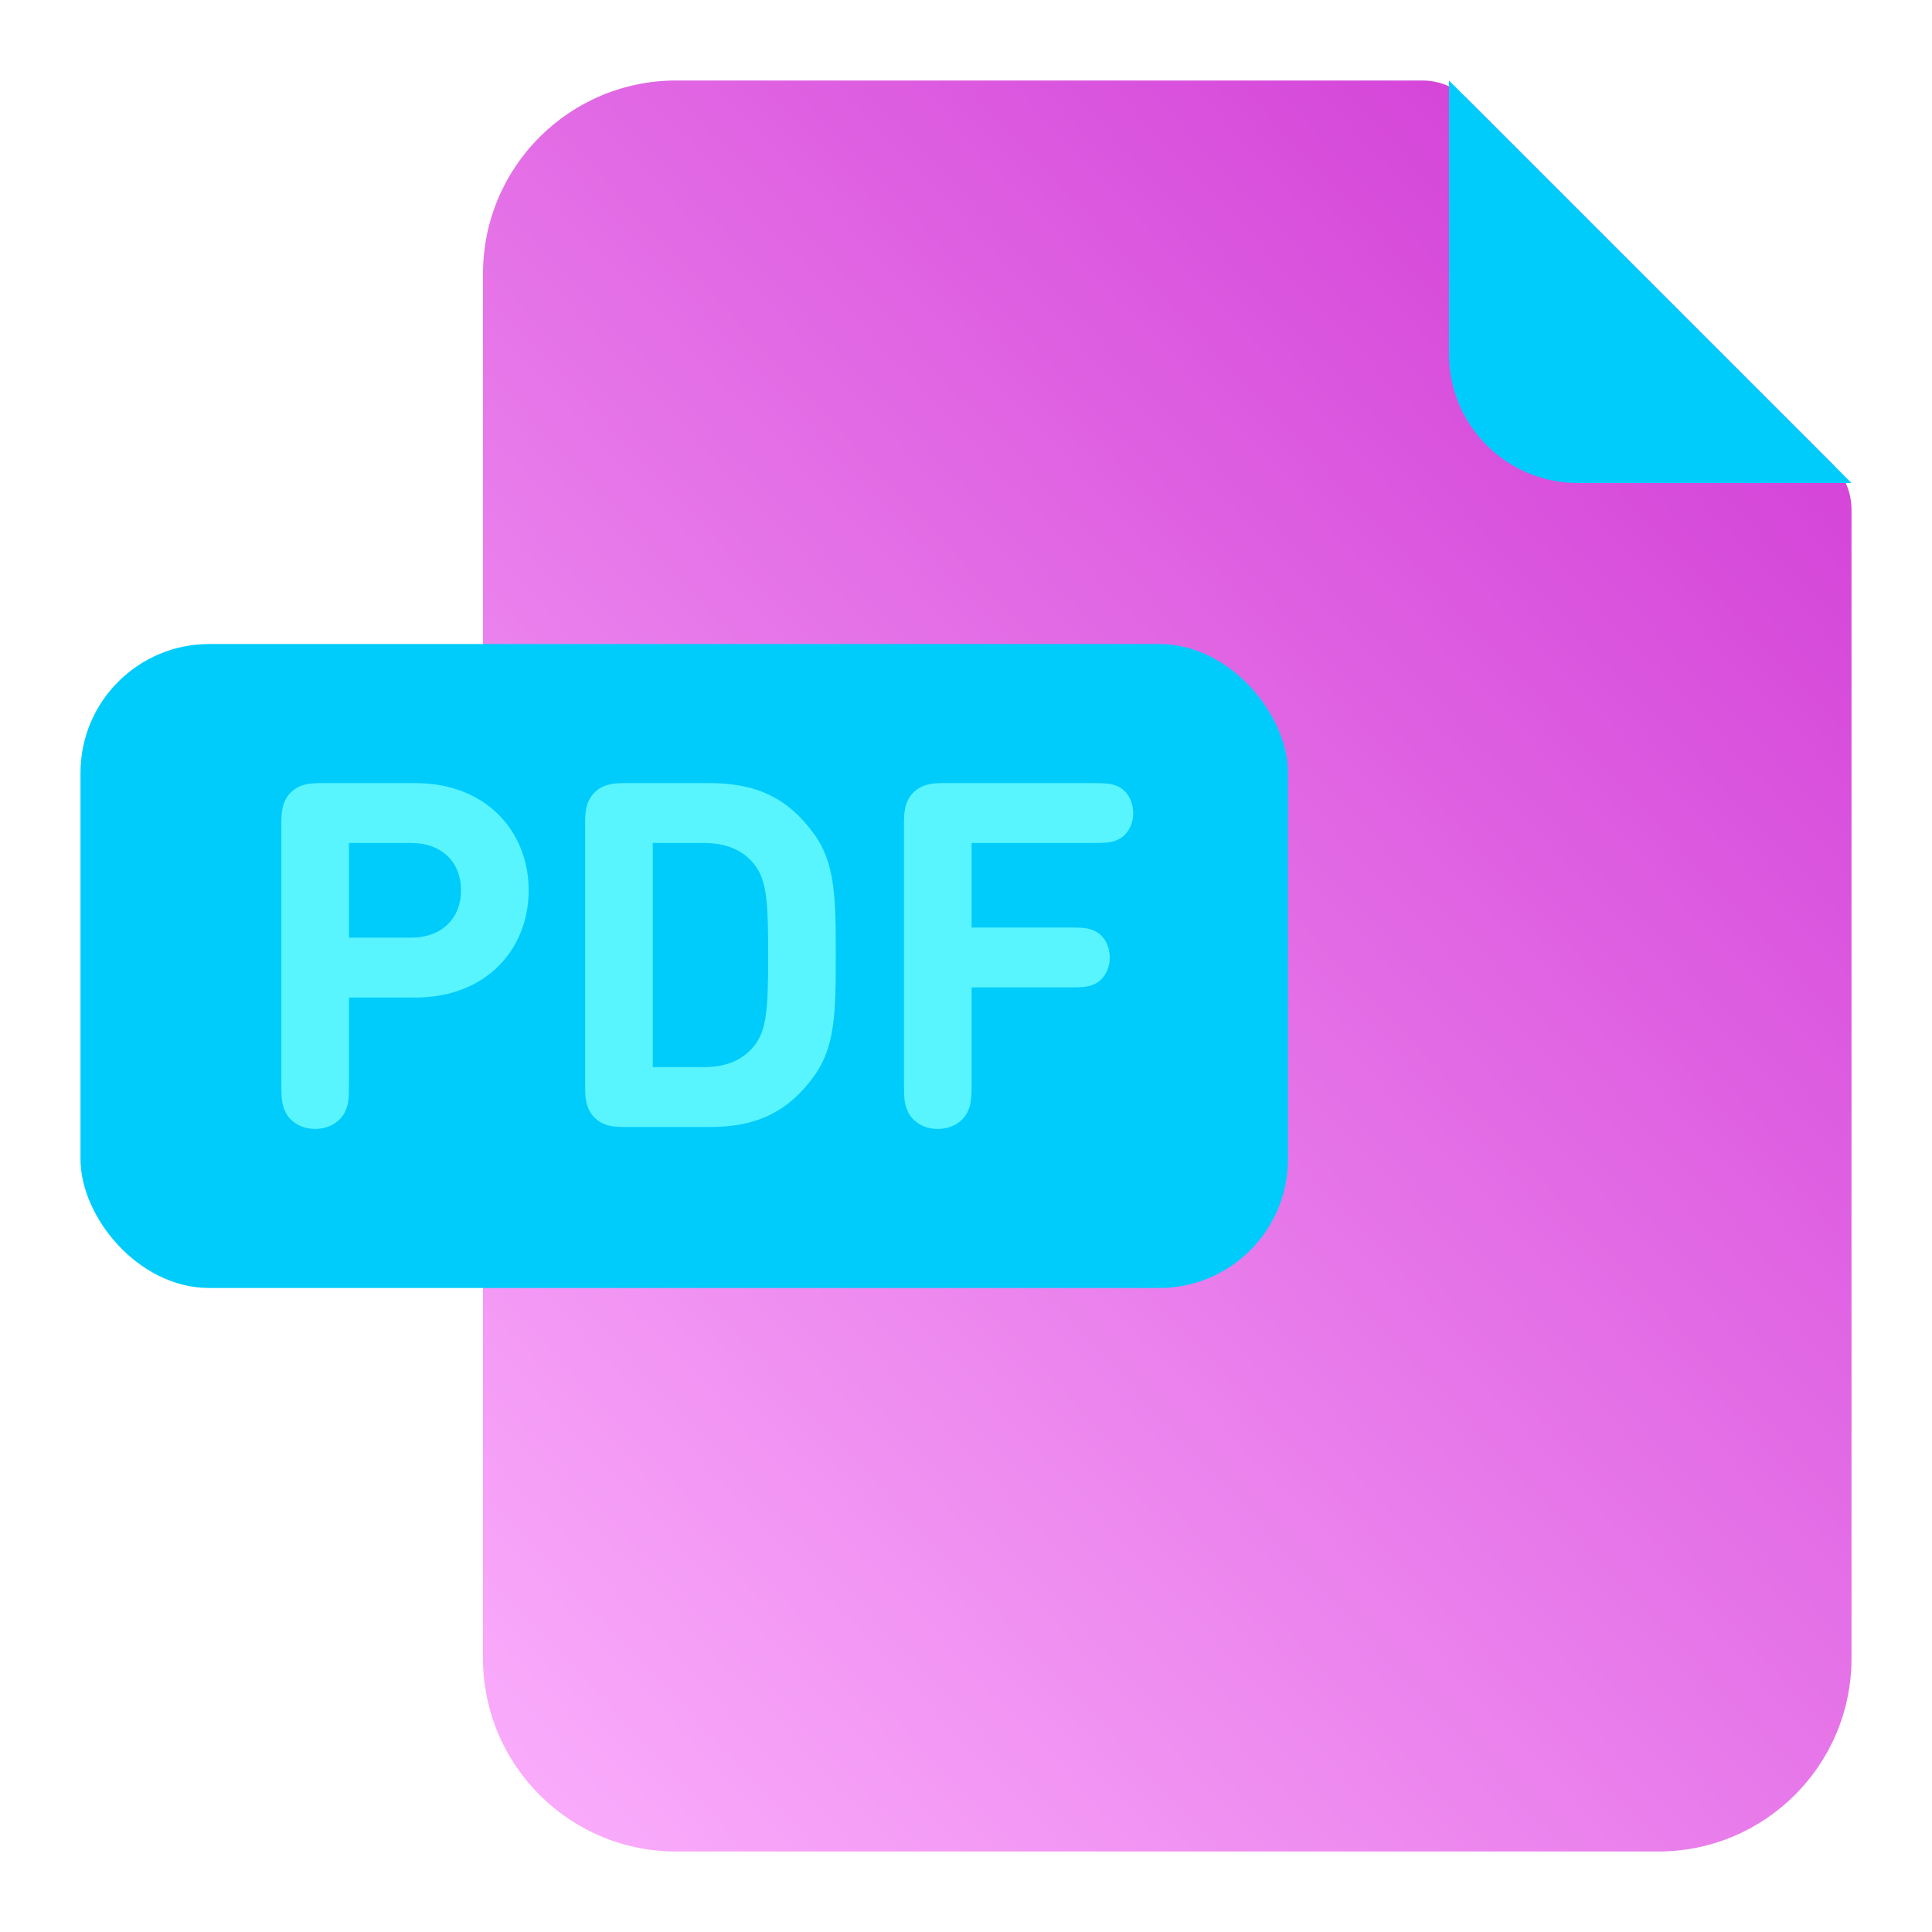 <svg width="30" height="30" viewBox="0 0 30 30" fill="none" xmlns="http://www.w3.org/2000/svg">
<g filter="url(#filter0_b_4263_60164)">
<path d="M7.5 4.25C7.5 2.593 8.843 1.25 10.5 1.25H22.086C22.351 1.25 22.605 1.355 22.793 1.543L28.457 7.207C28.645 7.395 28.75 7.649 28.75 7.914V25.75C28.75 27.407 27.407 28.75 25.75 28.75H10.5C8.843 28.75 7.5 27.407 7.5 25.75V4.25Z" fill="url(#paint0_linear_4263_60164)"/>
</g>
<g style="mix-blend-mode:darken" filter="url(#filter1_b_4263_60164)">
<rect x="1.25" y="10" width="18.75" height="10" rx="2" fill="#00CCFC"/>
</g>
<g style="mix-blend-mode:darken" filter="url(#filter2_b_4263_60164)">
<path d="M22.5 1.25L28.75 7.5H24.5C23.395 7.5 22.5 6.605 22.5 5.5V1.25Z" fill="#00CCFC"/>
</g>
<path d="M4.44 17.282C4.519 17.429 4.688 17.53 4.894 17.53C5.1 17.53 5.269 17.429 5.348 17.282C5.412 17.155 5.419 17.069 5.419 16.825V15.49H6.447C7.557 15.49 8.209 14.732 8.209 13.825C8.209 12.918 7.557 12.16 6.447 12.16H5.007C4.853 12.16 4.662 12.16 4.515 12.306C4.369 12.453 4.369 12.644 4.369 12.797V16.825C4.369 17.069 4.377 17.155 4.44 17.282ZM5.419 14.56V13.09H6.387C6.859 13.09 7.159 13.386 7.159 13.825C7.159 14.26 6.859 14.56 6.387 14.56H5.419Z" fill="#58F5FF"/>
<path d="M9.723 17.5H11.021C11.748 17.5 12.232 17.267 12.633 16.72C12.971 16.262 12.978 15.715 12.978 14.83C12.978 13.945 12.971 13.398 12.633 12.94C12.232 12.393 11.748 12.16 11.021 12.16H9.723C9.57 12.16 9.378 12.16 9.232 12.306C9.086 12.453 9.086 12.644 9.086 12.797V16.863C9.086 17.016 9.086 17.207 9.232 17.354C9.378 17.5 9.57 17.5 9.723 17.5ZM10.136 13.09H10.931C11.283 13.09 11.538 13.203 11.711 13.42C11.906 13.664 11.928 13.99 11.928 14.83C11.928 15.67 11.906 15.996 11.711 16.24C11.538 16.457 11.283 16.57 10.931 16.57H10.136V13.09Z" fill="#58F5FF"/>
<path d="M15.087 14.402V13.09H16.966C17.187 13.09 17.273 13.082 17.375 13.03C17.506 12.963 17.596 12.809 17.596 12.625C17.596 12.441 17.506 12.287 17.375 12.22C17.273 12.168 17.187 12.16 16.966 12.16H14.675C14.521 12.16 14.33 12.16 14.183 12.306C14.037 12.453 14.037 12.644 14.037 12.797V16.825C14.037 17.069 14.045 17.155 14.108 17.282C14.187 17.429 14.356 17.53 14.562 17.53C14.768 17.53 14.937 17.429 15.016 17.282C15.08 17.155 15.087 17.069 15.087 16.825V15.332H16.602C16.823 15.332 16.91 15.325 17.011 15.273C17.142 15.205 17.232 15.051 17.232 14.867C17.232 14.684 17.142 14.53 17.011 14.463C16.91 14.41 16.823 14.402 16.602 14.402H15.087Z" fill="#58F5FF"/>
<defs>
<filter id="filter0_b_4263_60164" x="3.5" y="-2.75" width="29.25" height="35.5" filterUnits="userSpaceOnUse" color-interpolation-filters="sRGB">
<feFlood flood-opacity="0" result="BackgroundImageFix"/>
<feGaussianBlur in="BackgroundImageFix" stdDeviation="2"/>
<feComposite in2="SourceAlpha" operator="in" result="effect1_backgroundBlur_4263_60164"/>
<feBlend mode="normal" in="SourceGraphic" in2="effect1_backgroundBlur_4263_60164" result="shape"/>
</filter>
<filter id="filter1_b_4263_60164" x="-0.75" y="8" width="22.75" height="14" filterUnits="userSpaceOnUse" color-interpolation-filters="sRGB">
<feFlood flood-opacity="0" result="BackgroundImageFix"/>
<feGaussianBlur in="BackgroundImageFix" stdDeviation="1"/>
<feComposite in2="SourceAlpha" operator="in" result="effect1_backgroundBlur_4263_60164"/>
<feBlend mode="normal" in="SourceGraphic" in2="effect1_backgroundBlur_4263_60164" result="shape"/>
</filter>
<filter id="filter2_b_4263_60164" x="20.5" y="-0.75" width="10.25" height="10.25" filterUnits="userSpaceOnUse" color-interpolation-filters="sRGB">
<feFlood flood-opacity="0" result="BackgroundImageFix"/>
<feGaussianBlur in="BackgroundImageFix" stdDeviation="1"/>
<feComposite in2="SourceAlpha" operator="in" result="effect1_backgroundBlur_4263_60164"/>
<feBlend mode="normal" in="SourceGraphic" in2="effect1_backgroundBlur_4263_60164" result="shape"/>
</filter>
<linearGradient id="paint0_linear_4263_60164" x1="26.671" y1="2.446" x2="3.343" y2="24.286" gradientUnits="userSpaceOnUse">
<stop stop-color="#D23ED6"/>
<stop offset="1" stop-color="#FBAFFC"/>
</linearGradient>
</defs>
</svg>
